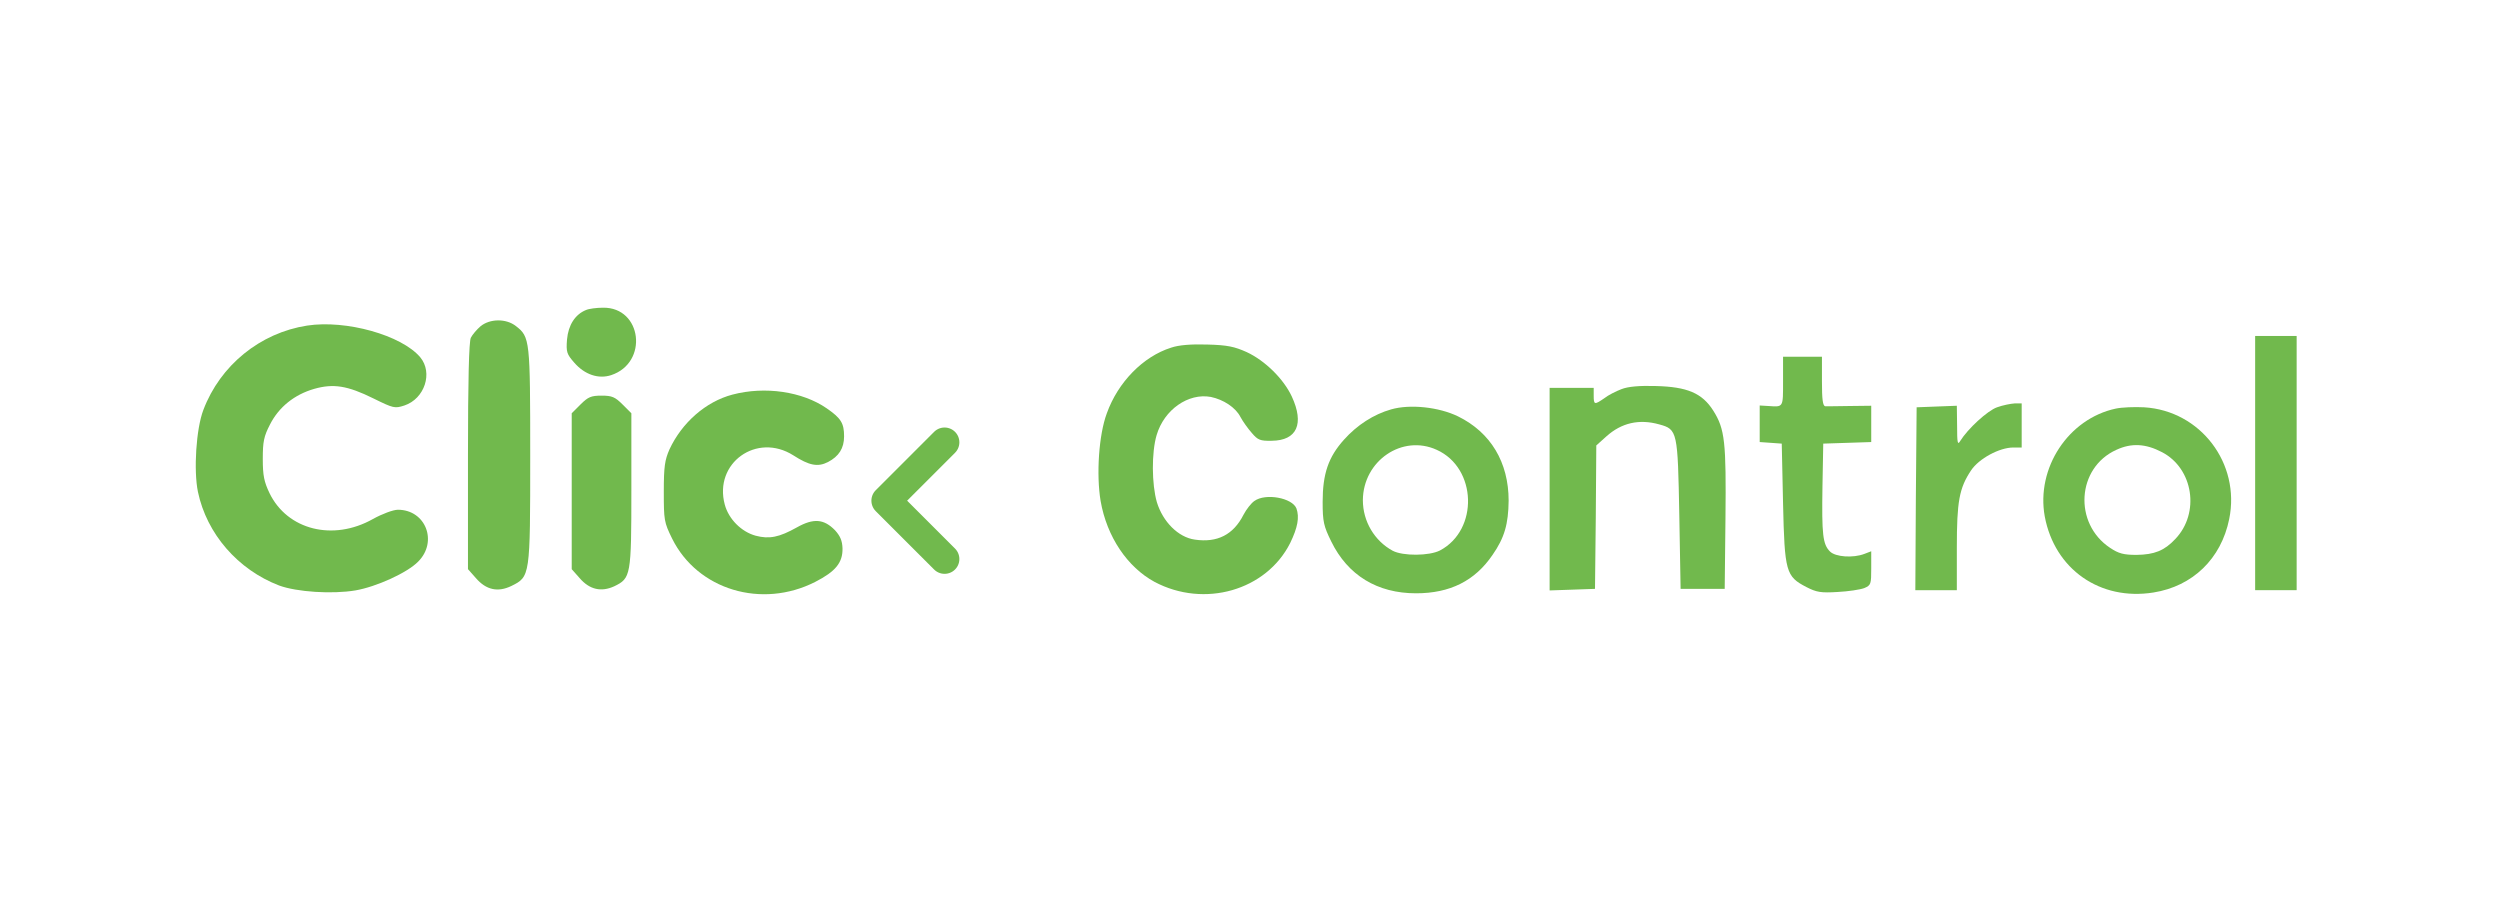 <svg width="150" height="55" viewBox="0 0 150 55" fill="none" xmlns="http://www.w3.org/2000/svg">
<path d="M35.158 18.602C34.505 18.867 34.1 19.505 34.022 20.361C33.96 21.123 34.007 21.248 34.458 21.762C35.08 22.477 35.905 22.758 36.668 22.509C38.925 21.762 38.52 18.431 36.185 18.462C35.796 18.462 35.329 18.524 35.158 18.602Z" fill="#71B94D"/>
<path d="M28.825 19.582C28.607 19.769 28.343 20.08 28.249 20.267C28.14 20.5 28.078 22.788 28.078 27.379V34.149L28.561 34.694C29.168 35.394 29.868 35.55 30.677 35.161C31.813 34.6 31.813 34.6 31.813 27.348C31.813 20.376 31.798 20.22 30.957 19.566C30.366 19.099 29.385 19.115 28.825 19.582Z" fill="#71B94D"/>
<path d="M18.428 19.535C15.611 19.971 13.214 21.917 12.203 24.593C11.767 25.73 11.611 28.22 11.876 29.511C12.405 32.033 14.273 34.18 16.747 35.13C17.805 35.519 19.922 35.659 21.323 35.425C22.583 35.208 24.435 34.367 25.089 33.698C26.287 32.5 25.54 30.585 23.875 30.585C23.595 30.585 22.926 30.834 22.366 31.146C19.984 32.484 17.245 31.799 16.171 29.589C15.844 28.904 15.767 28.531 15.767 27.535C15.767 26.508 15.829 26.181 16.202 25.465C16.732 24.422 17.665 23.675 18.848 23.333C20 23.006 20.84 23.131 22.412 23.909C23.61 24.5 23.688 24.516 24.264 24.329C25.478 23.924 25.992 22.368 25.213 21.434C24.093 20.111 20.762 19.177 18.428 19.535Z" fill="#71B94D"/>
<path d="M135.309 27.784V35.41H136.554H137.799V27.784V20.158H136.554H135.309V27.784Z" fill="#71B94D"/>
<path d="M70.269 20.859C68.589 21.388 67.079 22.929 66.41 24.797C65.927 26.088 65.772 28.47 66.036 30.057C66.41 32.205 67.639 34.026 69.273 34.913C72.261 36.5 75.981 35.426 77.413 32.578C77.864 31.645 77.973 31.038 77.787 30.508C77.537 29.87 75.934 29.575 75.265 30.057C75.079 30.181 74.783 30.555 74.612 30.882C74.005 32.08 73.04 32.578 71.686 32.376C70.69 32.236 69.771 31.302 69.413 30.135C69.102 29.061 69.087 27.147 69.398 26.104C69.849 24.579 71.297 23.567 72.651 23.816C73.398 23.972 74.129 24.439 74.425 25.015C74.565 25.279 74.876 25.715 75.11 25.979C75.468 26.4 75.608 26.462 76.308 26.446C77.818 26.431 78.269 25.435 77.506 23.785C77.008 22.727 75.903 21.637 74.798 21.124C74.067 20.797 73.647 20.703 72.433 20.672C71.468 20.641 70.721 20.703 70.269 20.859Z" fill="#71B94D"/>
<path d="M106.983 22.882C106.983 24.469 107.014 24.422 106.096 24.36L105.582 24.329V25.434V26.523L106.251 26.57L106.905 26.617L106.983 30.197C107.076 34.321 107.154 34.585 108.383 35.223C108.99 35.535 109.255 35.581 110.251 35.519C110.889 35.488 111.605 35.379 111.854 35.286C112.259 35.114 112.274 35.052 112.274 34.087V33.076L111.87 33.231C111.185 33.496 110.127 33.418 109.8 33.091C109.364 32.656 109.302 32.08 109.348 29.185L109.395 26.617L110.842 26.57L112.274 26.523V25.434V24.345L110.998 24.36C110.282 24.376 109.613 24.376 109.52 24.376C109.364 24.36 109.317 23.956 109.317 22.882V21.403H108.15H106.983V22.882Z" fill="#71B94D"/>
<path d="M97.288 23.349C96.961 23.473 96.494 23.707 96.26 23.893C95.669 24.298 95.622 24.298 95.622 23.738V23.271H94.299H92.977V29.34V35.426L94.346 35.379L95.7 35.332L95.747 31.037L95.778 26.726L96.385 26.181C97.288 25.372 98.346 25.123 99.56 25.465C100.649 25.761 100.665 25.886 100.758 30.897L100.836 35.332H102.159H103.482L103.528 31.13C103.575 26.524 103.497 25.745 102.797 24.64C102.128 23.582 101.225 23.209 99.358 23.162C98.377 23.131 97.677 23.193 97.288 23.349Z" fill="#71B94D"/>
<path d="M43.952 23.675C42.349 24.096 40.918 25.356 40.17 26.959C39.89 27.597 39.828 27.986 39.828 29.496C39.828 31.208 39.844 31.333 40.326 32.313C41.851 35.395 45.711 36.546 48.917 34.912C50.131 34.29 50.567 33.761 50.551 32.904C50.536 32.438 50.411 32.157 50.1 31.815C49.431 31.13 48.808 31.084 47.812 31.644C46.754 32.235 46.162 32.36 45.337 32.142C44.482 31.908 43.719 31.146 43.486 30.274C42.816 27.784 45.4 25.932 47.594 27.317C48.559 27.94 49.073 28.033 49.68 27.722C50.333 27.38 50.645 26.897 50.645 26.181C50.645 25.387 50.458 25.092 49.602 24.5C48.139 23.489 45.898 23.162 43.952 23.675Z" fill="#71B94D"/>
<path d="M34.832 24.267L34.303 24.796V29.481V34.15L34.785 34.694C35.377 35.379 36.077 35.535 36.855 35.177C37.851 34.694 37.882 34.554 37.882 29.403V24.796L37.353 24.267C36.902 23.816 36.715 23.738 36.093 23.738C35.47 23.738 35.283 23.816 34.832 24.267Z" fill="#71B94D"/>
<path d="M119.822 24.438C119.247 24.64 118.064 25.73 117.612 26.461C117.457 26.726 117.426 26.57 117.426 25.559L117.41 24.345L116.212 24.391L114.998 24.438L114.951 29.916L114.92 35.41H116.165H117.41V32.873C117.41 30.087 117.55 29.294 118.266 28.22C118.733 27.52 119.962 26.85 120.803 26.85H121.301V25.527V24.205H120.881C120.632 24.22 120.165 24.314 119.822 24.438Z" fill="#71B94D"/>
<path d="M83.468 24.563C82.425 24.859 81.429 25.497 80.636 26.384C79.702 27.427 79.359 28.423 79.359 30.119C79.359 31.302 79.422 31.567 79.873 32.485C80.869 34.524 82.643 35.598 84.962 35.598C87.001 35.598 88.495 34.851 89.553 33.294C90.269 32.267 90.503 31.442 90.518 30.042C90.518 27.738 89.444 25.948 87.483 24.983C86.332 24.423 84.604 24.236 83.468 24.563ZM86.207 26.991C88.62 28.081 88.728 31.8 86.394 33.03C85.756 33.356 84.184 33.372 83.561 33.045C82.472 32.454 81.772 31.287 81.772 30.01C81.787 27.645 84.137 26.042 86.207 26.991Z" fill="#71B94D"/>
<path d="M126.951 24.515C124.103 25.122 122.157 28.079 122.686 30.99C123.278 34.149 126.001 36.063 129.208 35.55C131.558 35.176 133.27 33.527 133.752 31.145C134.437 27.799 132.024 24.64 128.647 24.438C128.071 24.407 127.309 24.438 126.951 24.515ZM129.721 27.13C131.604 28.111 132.009 30.788 130.515 32.344C129.861 33.044 129.254 33.278 128.196 33.293C127.418 33.293 127.122 33.215 126.608 32.873C124.398 31.41 124.601 28.064 126.982 26.99C127.885 26.57 128.741 26.616 129.721 27.13Z" fill="#71B94D"/>
<g clip-path="url(#clip0_1046_13409)">
<path d="M56.674 26.539L53.172 30.041L56.674 33.542" stroke="#71B94D" stroke-width="1.776" stroke-linecap="round" stroke-linejoin="round"/>
</g>
<defs>
<clipPath id="clip0_1046_13409">
<rect width="14.007" height="14.007" fill="white" transform="matrix(-1 0 0 1 61.926 23.037)"/>
</clipPath>
</defs>
</svg>
